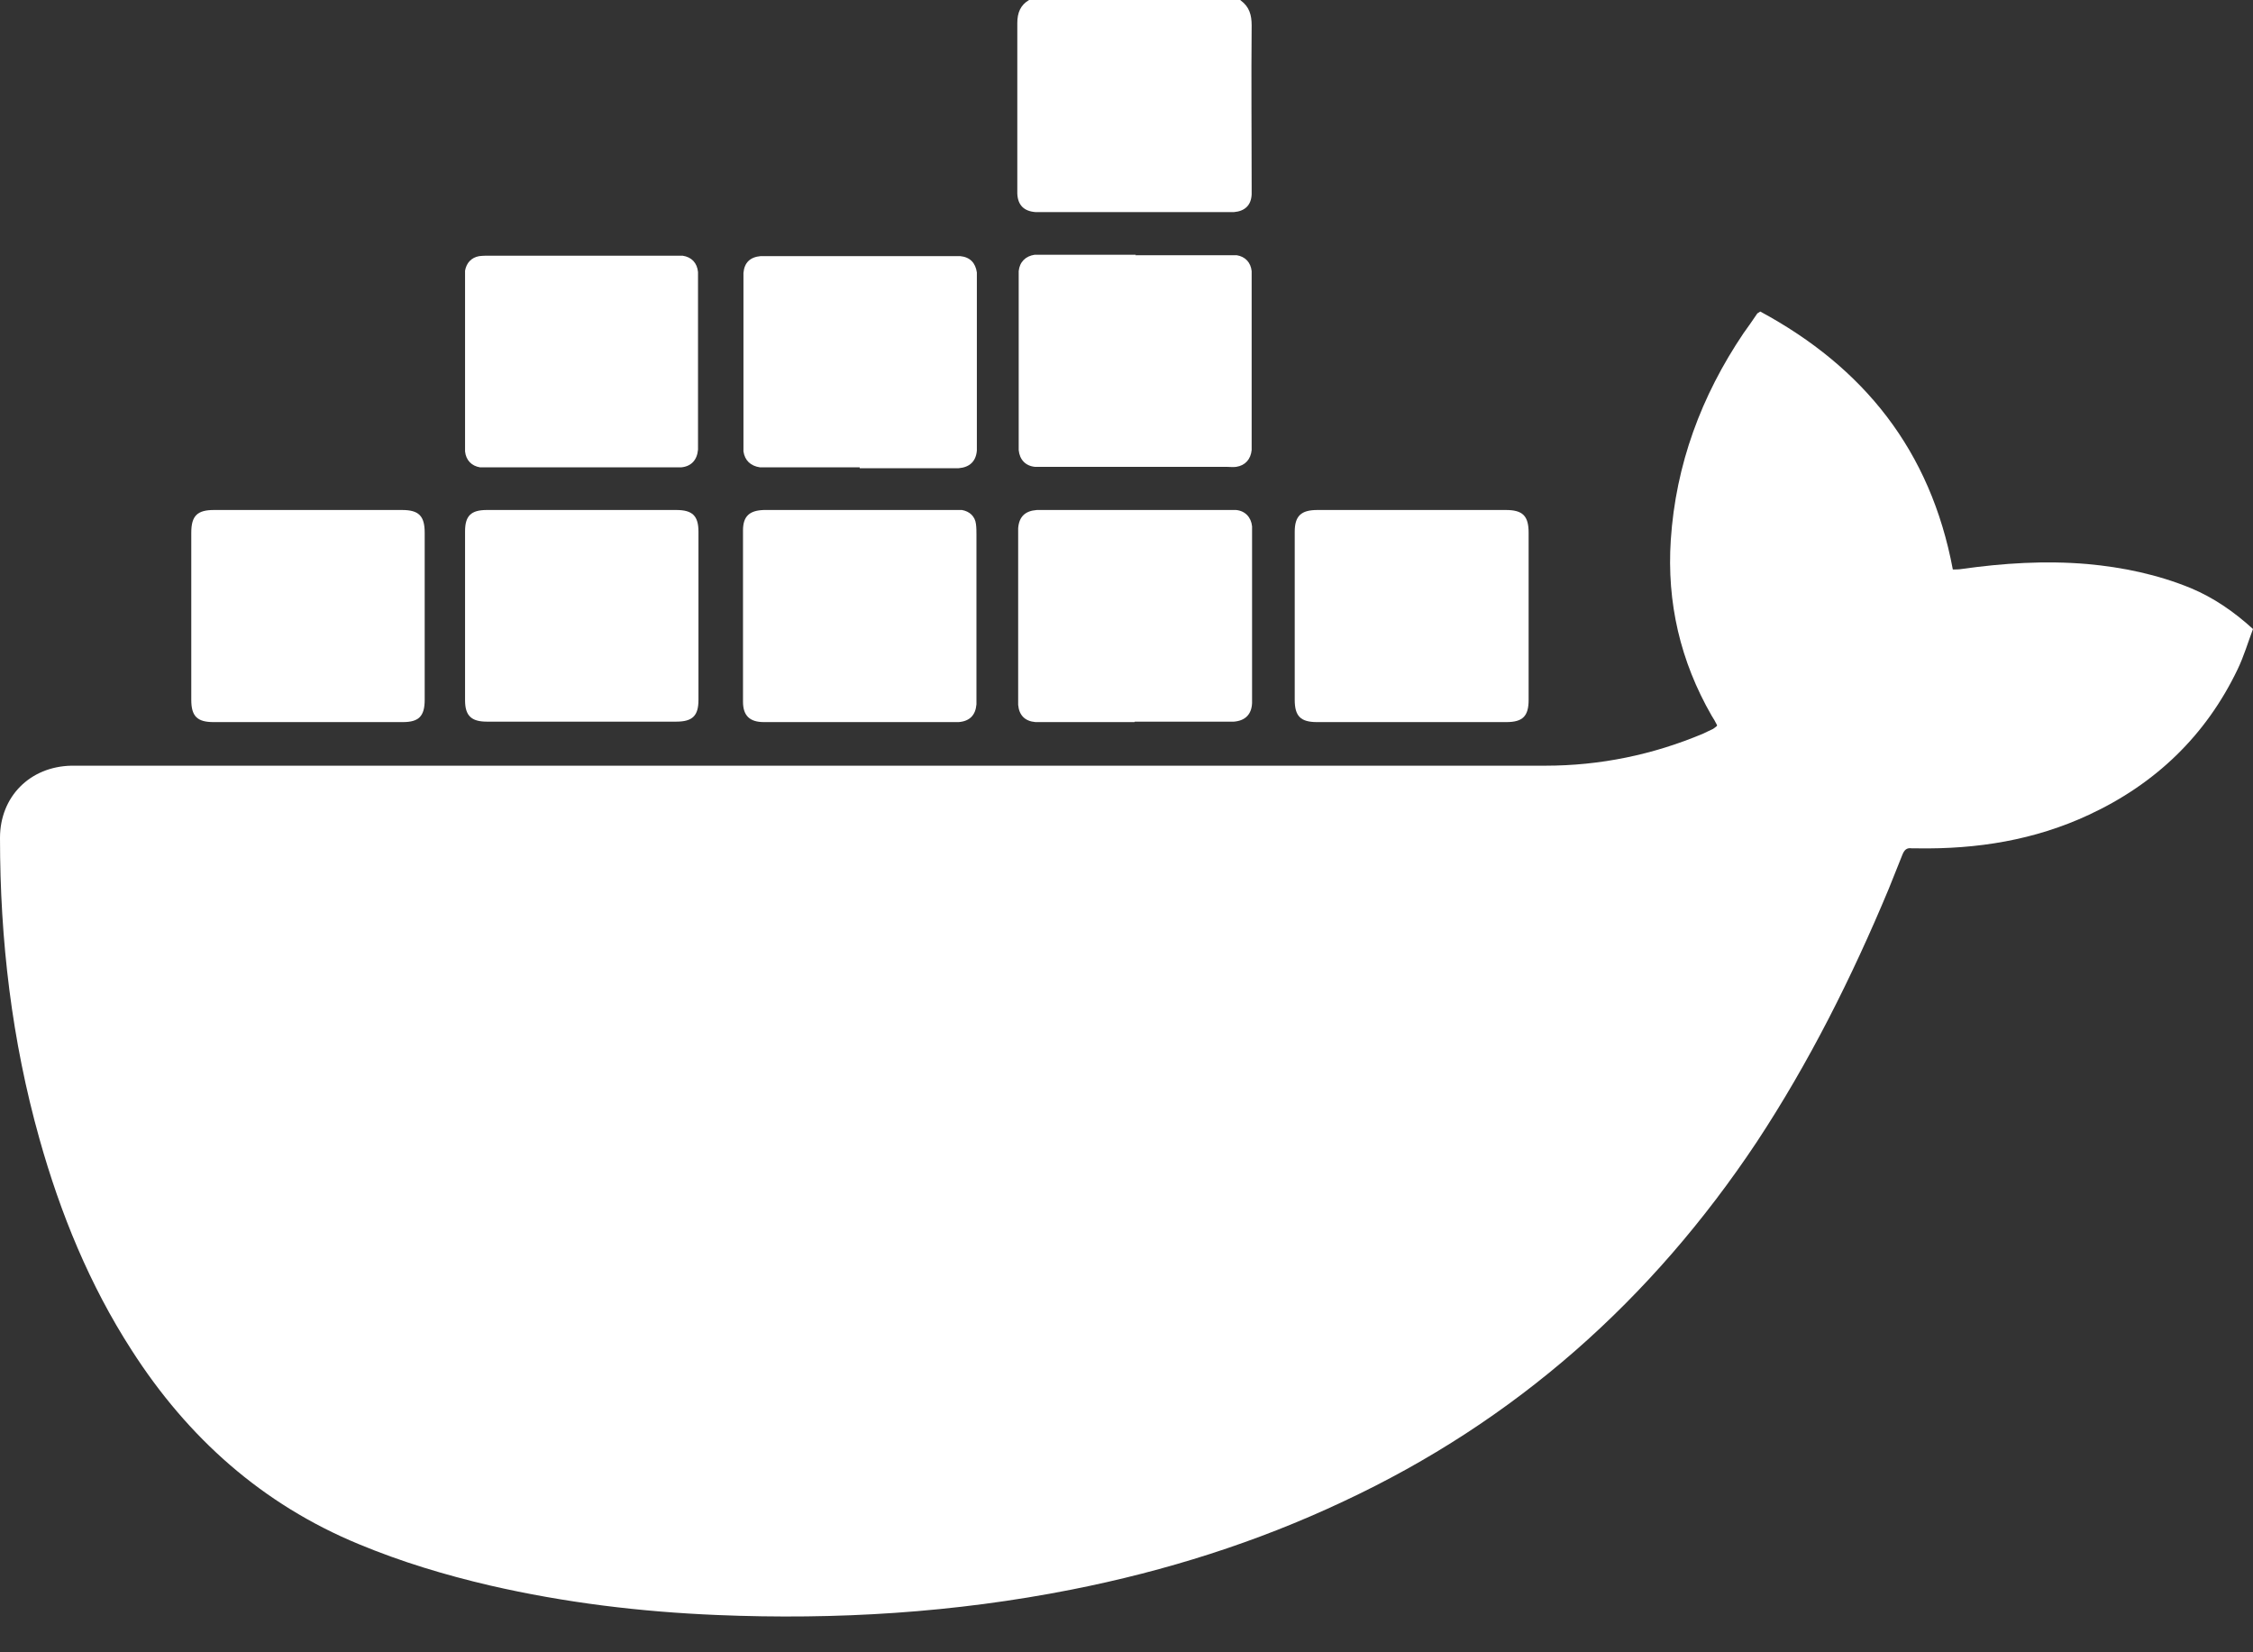 <svg xmlns="http://www.w3.org/2000/svg" width="60" height="44" viewBox="0 0 60 44" fill="none"><rect x="0" y="0" width="60" height="44" fill="#333333" stroke="none"/><path d="M33.042 0.012C33.272 0.181 33.333 0.399 33.333 0.677C33.32 2.104 33.333 3.544 33.333 4.971C33.333 5.043 33.333 5.104 33.333 5.176C33.32 5.467 33.151 5.624 32.861 5.648C32.8 5.648 32.728 5.648 32.655 5.648C31.035 5.648 29.414 5.648 27.781 5.648C27.709 5.648 27.648 5.648 27.576 5.648C27.273 5.624 27.104 5.467 27.092 5.152C27.092 4.801 27.092 4.451 27.092 4.088C27.092 2.927 27.092 1.778 27.092 0.617C27.092 0.339 27.177 0.133 27.406 0H33.03L33.042 0.012Z" fill="white"></path><path d="M45.729 19.314C45.68 19.217 45.632 19.132 45.584 19.06C44.749 17.608 44.386 16.048 44.495 14.379C44.628 12.372 45.305 10.545 46.43 8.876C46.551 8.707 46.672 8.538 46.793 8.356C46.793 8.344 46.829 8.332 46.878 8.296C49.635 9.784 51.413 11.997 52.006 15.165C52.078 15.165 52.163 15.165 52.235 15.153C53.348 14.996 54.461 14.924 55.586 15.02C56.529 15.105 57.46 15.299 58.343 15.661C58.948 15.915 59.48 16.278 60 16.75C59.867 17.101 59.758 17.476 59.589 17.826C58.742 19.592 57.4 20.874 55.634 21.696C54.183 22.374 52.647 22.616 51.062 22.591C51.014 22.591 50.965 22.591 50.917 22.591C50.772 22.567 50.712 22.64 50.663 22.761C50.542 23.063 50.421 23.365 50.3 23.668C49.321 26.014 48.184 28.288 46.781 30.416C43.987 34.613 40.359 37.842 35.775 39.983C33.465 41.072 31.046 41.834 28.543 42.329C25.422 42.946 22.278 43.14 19.097 43.007C17.053 42.922 15.045 42.68 13.05 42.221C11.852 41.942 10.691 41.592 9.555 41.12C6.978 40.056 4.995 38.278 3.507 35.956C2.383 34.214 1.609 32.315 1.052 30.332C0.314 27.707 0 25.035 0 22.313C0 21.213 0.798 20.414 1.899 20.39C2.032 20.39 2.165 20.39 2.298 20.39C15.251 20.39 28.204 20.39 41.157 20.39C42.608 20.39 44.023 20.1 45.366 19.532C45.45 19.495 45.535 19.447 45.62 19.411C45.644 19.398 45.668 19.374 45.717 19.338L45.729 19.314Z" fill="white"></path><path d="M30.237 6.796C31.047 6.796 31.858 6.796 32.68 6.796C32.765 6.796 32.849 6.796 32.934 6.796C33.164 6.833 33.309 6.99 33.333 7.22C33.333 7.268 33.333 7.316 33.333 7.365C33.333 8.852 33.333 10.352 33.333 11.84C33.333 11.888 33.333 11.936 33.333 11.985C33.309 12.227 33.164 12.396 32.922 12.432C32.837 12.444 32.753 12.432 32.668 12.432C31.047 12.432 29.415 12.432 27.794 12.432C27.721 12.432 27.637 12.432 27.564 12.432C27.31 12.408 27.153 12.239 27.129 11.985C27.129 11.924 27.129 11.876 27.129 11.815C27.129 10.352 27.129 8.889 27.129 7.425C27.129 7.353 27.129 7.292 27.129 7.22C27.153 6.978 27.31 6.82 27.552 6.784C27.637 6.784 27.721 6.784 27.806 6.784C28.616 6.784 29.427 6.784 30.249 6.784L30.237 6.796Z" fill="white"></path><path d="M15.481 12.445C14.671 12.445 13.86 12.445 13.038 12.445C12.953 12.445 12.868 12.445 12.784 12.445C12.554 12.408 12.409 12.251 12.385 12.021C12.385 11.937 12.385 11.852 12.385 11.767C12.385 10.34 12.385 8.913 12.385 7.498C12.385 7.401 12.385 7.304 12.385 7.208C12.421 7.002 12.554 6.857 12.76 6.821C12.856 6.809 12.953 6.809 13.05 6.809C14.671 6.809 16.303 6.809 17.924 6.809C18.009 6.809 18.093 6.809 18.178 6.809C18.42 6.845 18.565 7.002 18.589 7.244C18.589 7.304 18.589 7.377 18.589 7.45C18.589 8.901 18.589 10.352 18.589 11.804C18.589 11.864 18.589 11.925 18.589 11.973C18.565 12.251 18.408 12.42 18.142 12.445C18.021 12.445 17.888 12.445 17.767 12.445C17.005 12.445 16.243 12.445 15.469 12.445H15.481Z" fill="white"></path><path d="M22.895 12.444C22.097 12.444 21.286 12.444 20.488 12.444C20.404 12.444 20.319 12.444 20.234 12.444C19.992 12.408 19.835 12.263 19.799 12.021C19.799 11.936 19.799 11.852 19.799 11.767C19.799 10.34 19.799 8.913 19.799 7.498C19.799 7.425 19.799 7.34 19.799 7.268C19.823 6.99 19.98 6.845 20.258 6.82C20.319 6.82 20.392 6.82 20.464 6.82C22.085 6.82 23.717 6.82 25.338 6.82C25.411 6.82 25.495 6.82 25.568 6.82C25.834 6.845 25.979 7.002 26.015 7.256C26.015 7.328 26.015 7.413 26.015 7.486C26.015 8.925 26.015 10.352 26.015 11.791C26.015 11.864 26.015 11.924 26.015 11.997C25.991 12.287 25.822 12.444 25.532 12.468C25.459 12.468 25.374 12.468 25.302 12.468C24.503 12.468 23.693 12.468 22.895 12.468V12.444Z" fill="white"></path><path d="M30.211 19.229C29.413 19.229 28.603 19.229 27.805 19.229C27.732 19.229 27.647 19.229 27.575 19.229C27.297 19.205 27.139 19.048 27.115 18.77C27.115 18.697 27.115 18.612 27.115 18.54C27.115 17.113 27.115 15.685 27.115 14.27C27.115 14.198 27.115 14.137 27.115 14.065C27.139 13.762 27.297 13.605 27.611 13.581C27.672 13.581 27.72 13.581 27.78 13.581C29.413 13.581 31.046 13.581 32.691 13.581C32.763 13.581 32.848 13.581 32.92 13.581C33.162 13.605 33.32 13.775 33.344 14.017C33.344 14.077 33.344 14.149 33.344 14.222C33.344 15.673 33.344 17.125 33.344 18.576C33.344 18.624 33.344 18.673 33.344 18.721C33.332 19.023 33.162 19.193 32.86 19.217C32.788 19.217 32.703 19.217 32.63 19.217C31.832 19.217 31.022 19.217 30.224 19.217L30.211 19.229Z" fill="white"></path><path d="M37.613 13.581C38.447 13.581 39.282 13.581 40.104 13.581C40.552 13.581 40.709 13.738 40.709 14.186C40.709 15.673 40.709 17.149 40.709 18.637C40.709 19.072 40.552 19.229 40.116 19.229C38.435 19.229 36.754 19.229 35.073 19.229C34.638 19.229 34.48 19.072 34.48 18.637C34.48 17.149 34.48 15.649 34.48 14.162C34.48 13.738 34.65 13.581 35.085 13.581C35.932 13.581 36.766 13.581 37.613 13.581Z" fill="white"></path><path d="M22.919 13.581C23.73 13.581 24.54 13.581 25.363 13.581C25.447 13.581 25.532 13.581 25.617 13.581C25.822 13.617 25.967 13.75 25.991 13.956C26.004 14.053 26.004 14.149 26.004 14.246C26.004 15.685 26.004 17.113 26.004 18.552C26.004 18.624 26.004 18.685 26.004 18.757C25.979 19.048 25.822 19.205 25.532 19.229C25.459 19.229 25.375 19.229 25.302 19.229C23.706 19.229 22.109 19.229 20.513 19.229C20.452 19.229 20.404 19.229 20.343 19.229C19.968 19.229 19.787 19.06 19.787 18.685C19.787 17.161 19.787 15.649 19.787 14.125C19.787 13.75 19.956 13.593 20.343 13.581C21.202 13.581 22.061 13.581 22.919 13.581Z" fill="white"></path><path d="M15.481 13.581C16.328 13.581 17.162 13.581 18.009 13.581C18.444 13.581 18.601 13.738 18.601 14.162C18.601 15.649 18.601 17.149 18.601 18.637C18.601 19.06 18.444 19.217 18.009 19.217C16.328 19.217 14.646 19.217 12.965 19.217C12.554 19.217 12.385 19.06 12.385 18.649C12.385 17.149 12.385 15.649 12.385 14.149C12.385 13.738 12.542 13.581 12.965 13.581C13.812 13.581 14.646 13.581 15.493 13.581H15.481Z" fill="white"></path><path d="M8.238 13.581C9.061 13.581 9.883 13.581 10.706 13.581C11.153 13.581 11.31 13.738 11.31 14.186C11.31 15.673 11.31 17.149 11.31 18.637C11.31 19.072 11.153 19.229 10.73 19.229C9.049 19.229 7.367 19.229 5.686 19.229C5.251 19.229 5.094 19.072 5.094 18.637C5.094 17.149 5.094 15.673 5.094 14.186C5.094 13.738 5.251 13.581 5.698 13.581C6.545 13.581 7.404 13.581 8.25 13.581H8.238Z" fill="white"></path></svg>